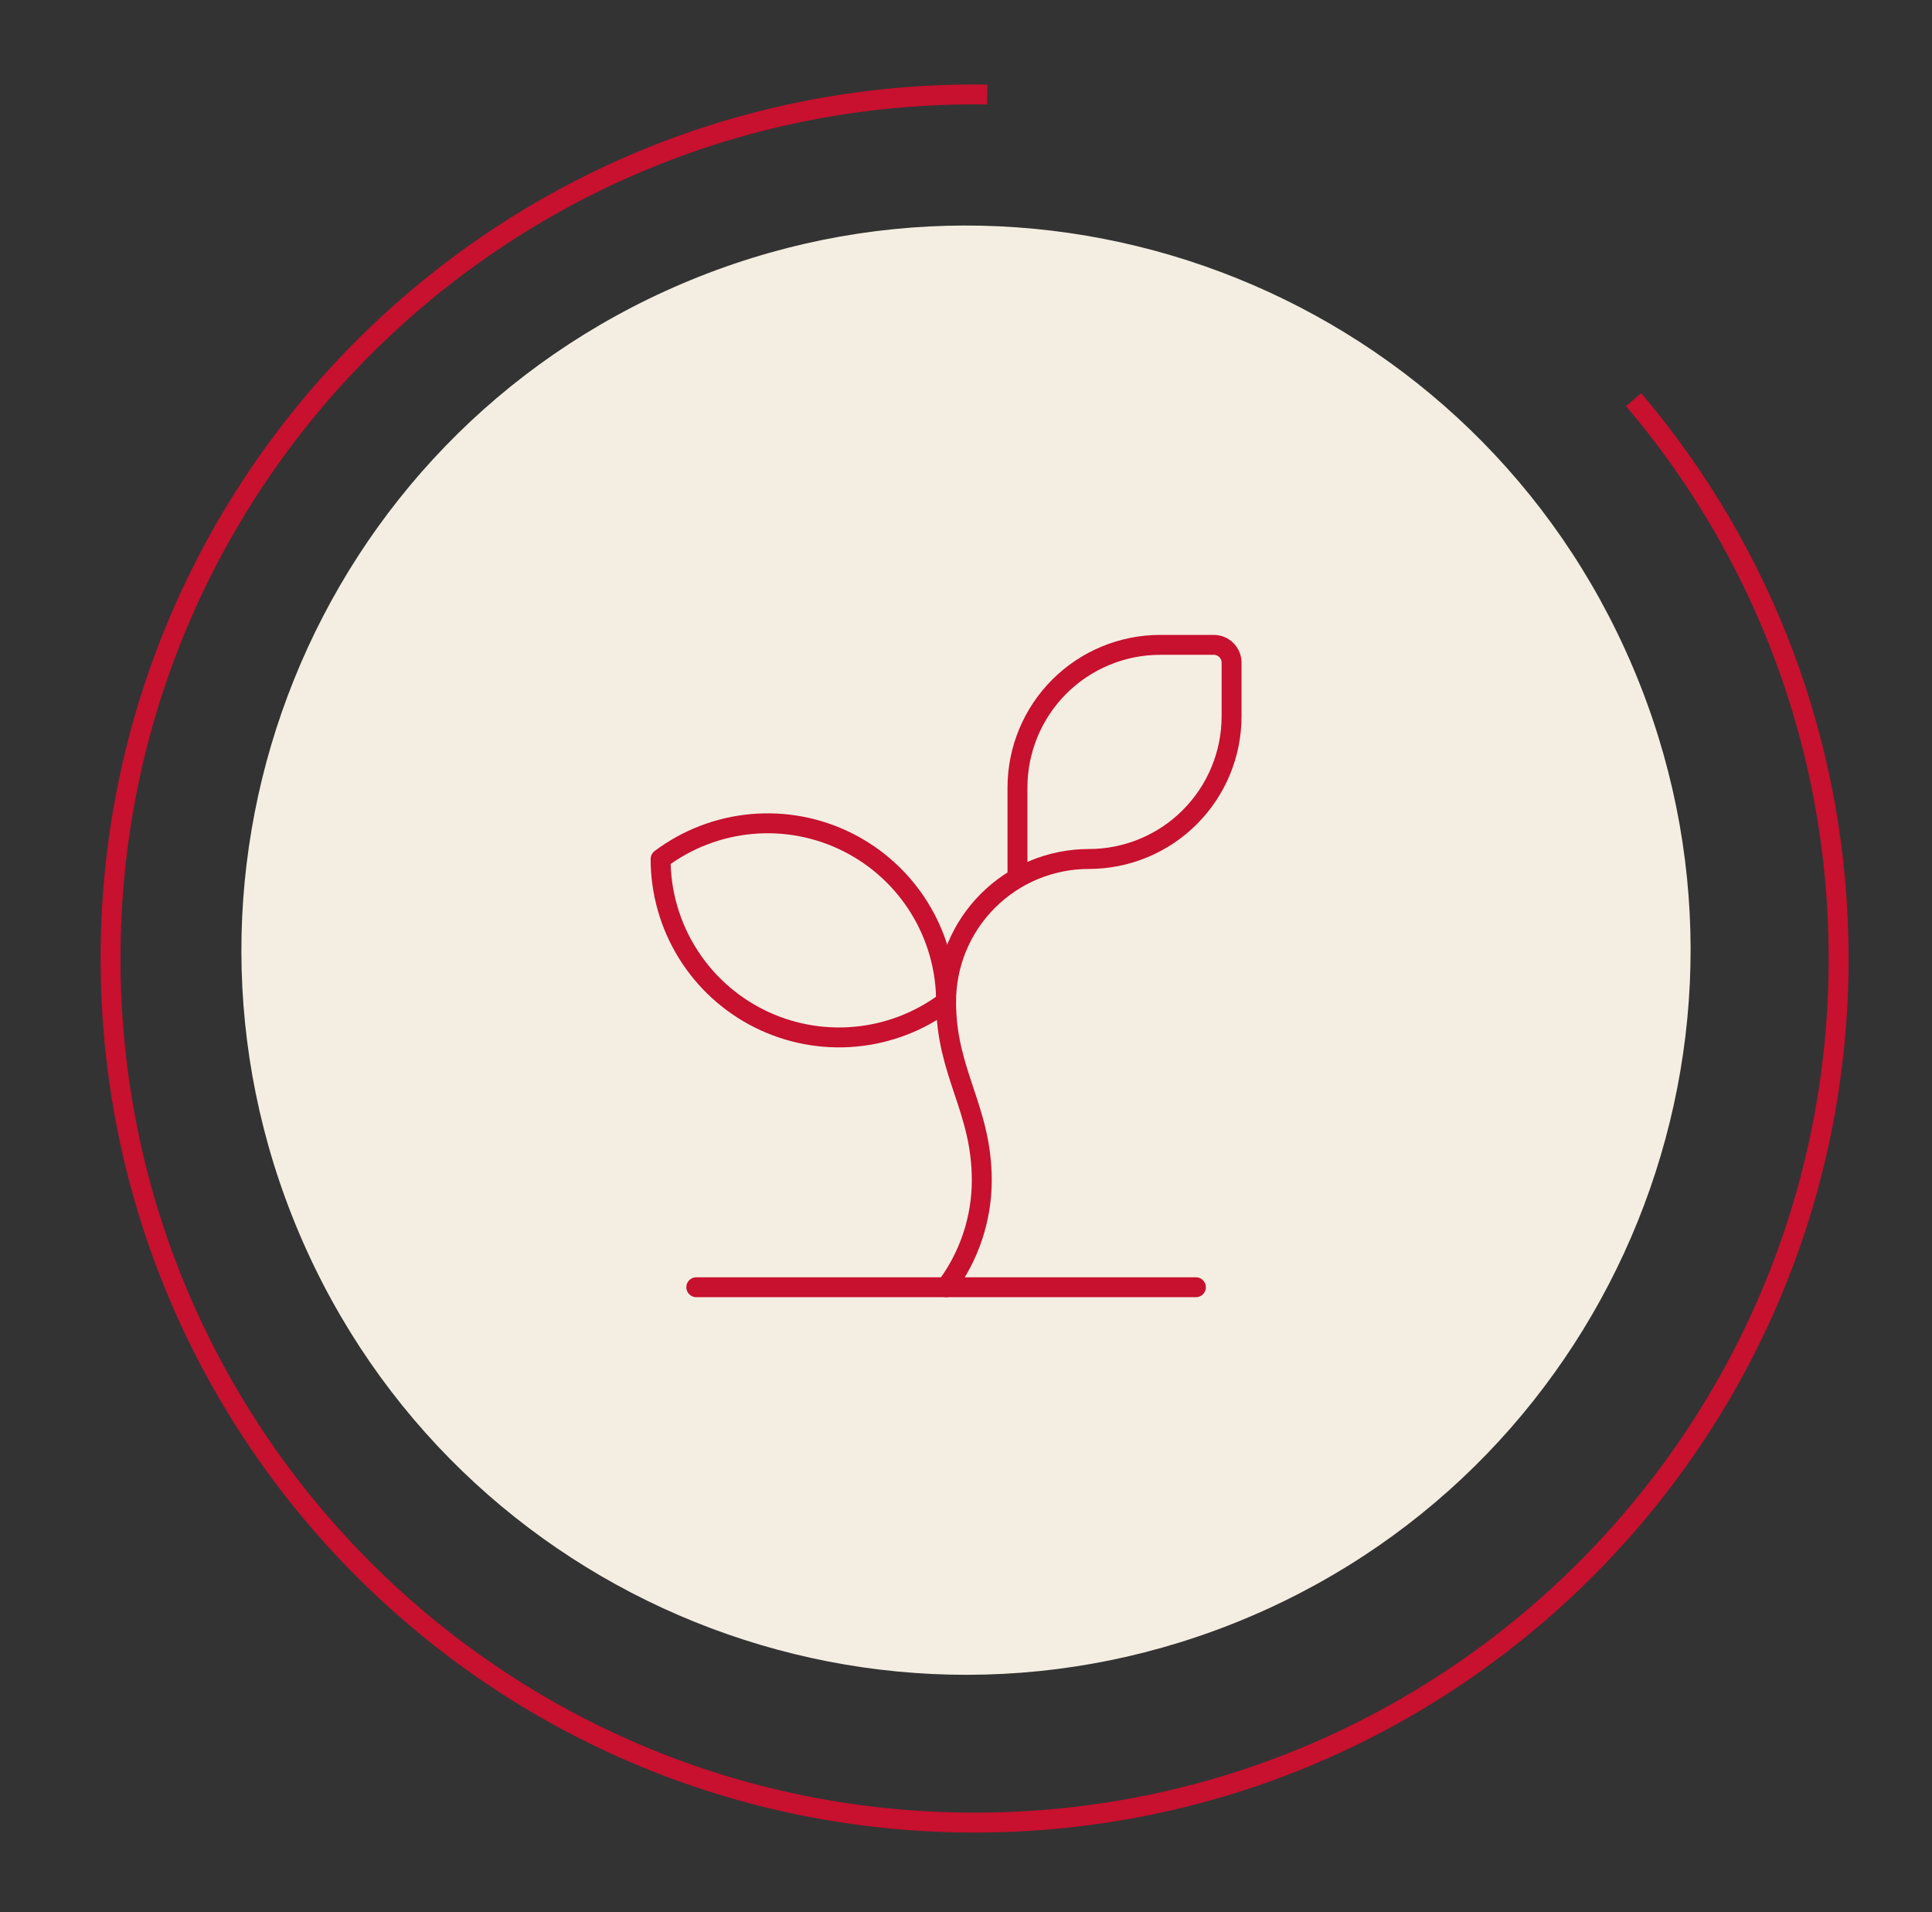 <svg xmlns="http://www.w3.org/2000/svg" fill="none" viewBox="0 0 97 96" height="96" width="97">
<rect x="0" y="0" width="97" height="96" fill="#333333" stroke="none"/>
<path fill="#F4EEE2" d="M62.732 81.174C81.217 73.314 89.831 51.957 81.971 33.471C74.112 14.986 52.754 6.372 34.268 14.232C15.783 22.092 7.169 43.449 15.029 61.935C22.889 80.42 44.246 89.034 62.732 81.174Z"></path>
<path stroke-miterlimit="10" stroke="#C8102F" d="M82.018 20.063C88.44 27.627 92.313 37.422 92.313 48.122C92.313 72.081 72.891 91.503 48.932 91.503C24.973 91.503 5.551 72.08 5.551 48.122C5.551 24.164 24.974 4.741 48.932 4.741C49.144 4.741 49.355 4.742 49.567 4.746"></path>
<path stroke-linejoin="round" stroke-linecap="round" stroke="#C8102F" d="M51.084 44.085V39.542C51.084 37.641 51.839 35.818 53.183 34.474C54.527 33.13 56.349 32.375 58.25 32.375H60.938C61.175 32.375 61.403 32.469 61.571 32.637C61.739 32.805 61.834 33.033 61.834 33.271V35.958C61.834 37.859 61.078 39.682 59.734 41.026C58.391 42.37 56.568 43.125 54.667 43.125C52.766 43.125 50.943 43.88 49.599 45.224C48.255 46.568 47.5 48.391 47.5 50.292C47.5 53.875 49.292 55.667 49.292 59.25C49.292 61.188 48.663 63.074 47.5 64.625"></path>
<path stroke-linejoin="round" stroke-linecap="round" stroke="#C8102F" d="M33.167 43.125C34.498 42.127 36.08 41.519 37.737 41.37C39.394 41.22 41.06 41.535 42.548 42.279C44.036 43.023 45.288 44.167 46.162 45.582C47.037 46.997 47.5 48.628 47.5 50.292C46.169 51.29 44.587 51.898 42.93 52.047C41.273 52.197 39.607 51.882 38.119 51.138C36.631 50.394 35.379 49.25 34.505 47.835C33.63 46.42 33.167 44.789 33.167 43.125Z"></path>
<path stroke-linejoin="round" stroke-linecap="round" stroke="#C8102F" d="M34.959 64.625H60.042"></path>
</svg>
